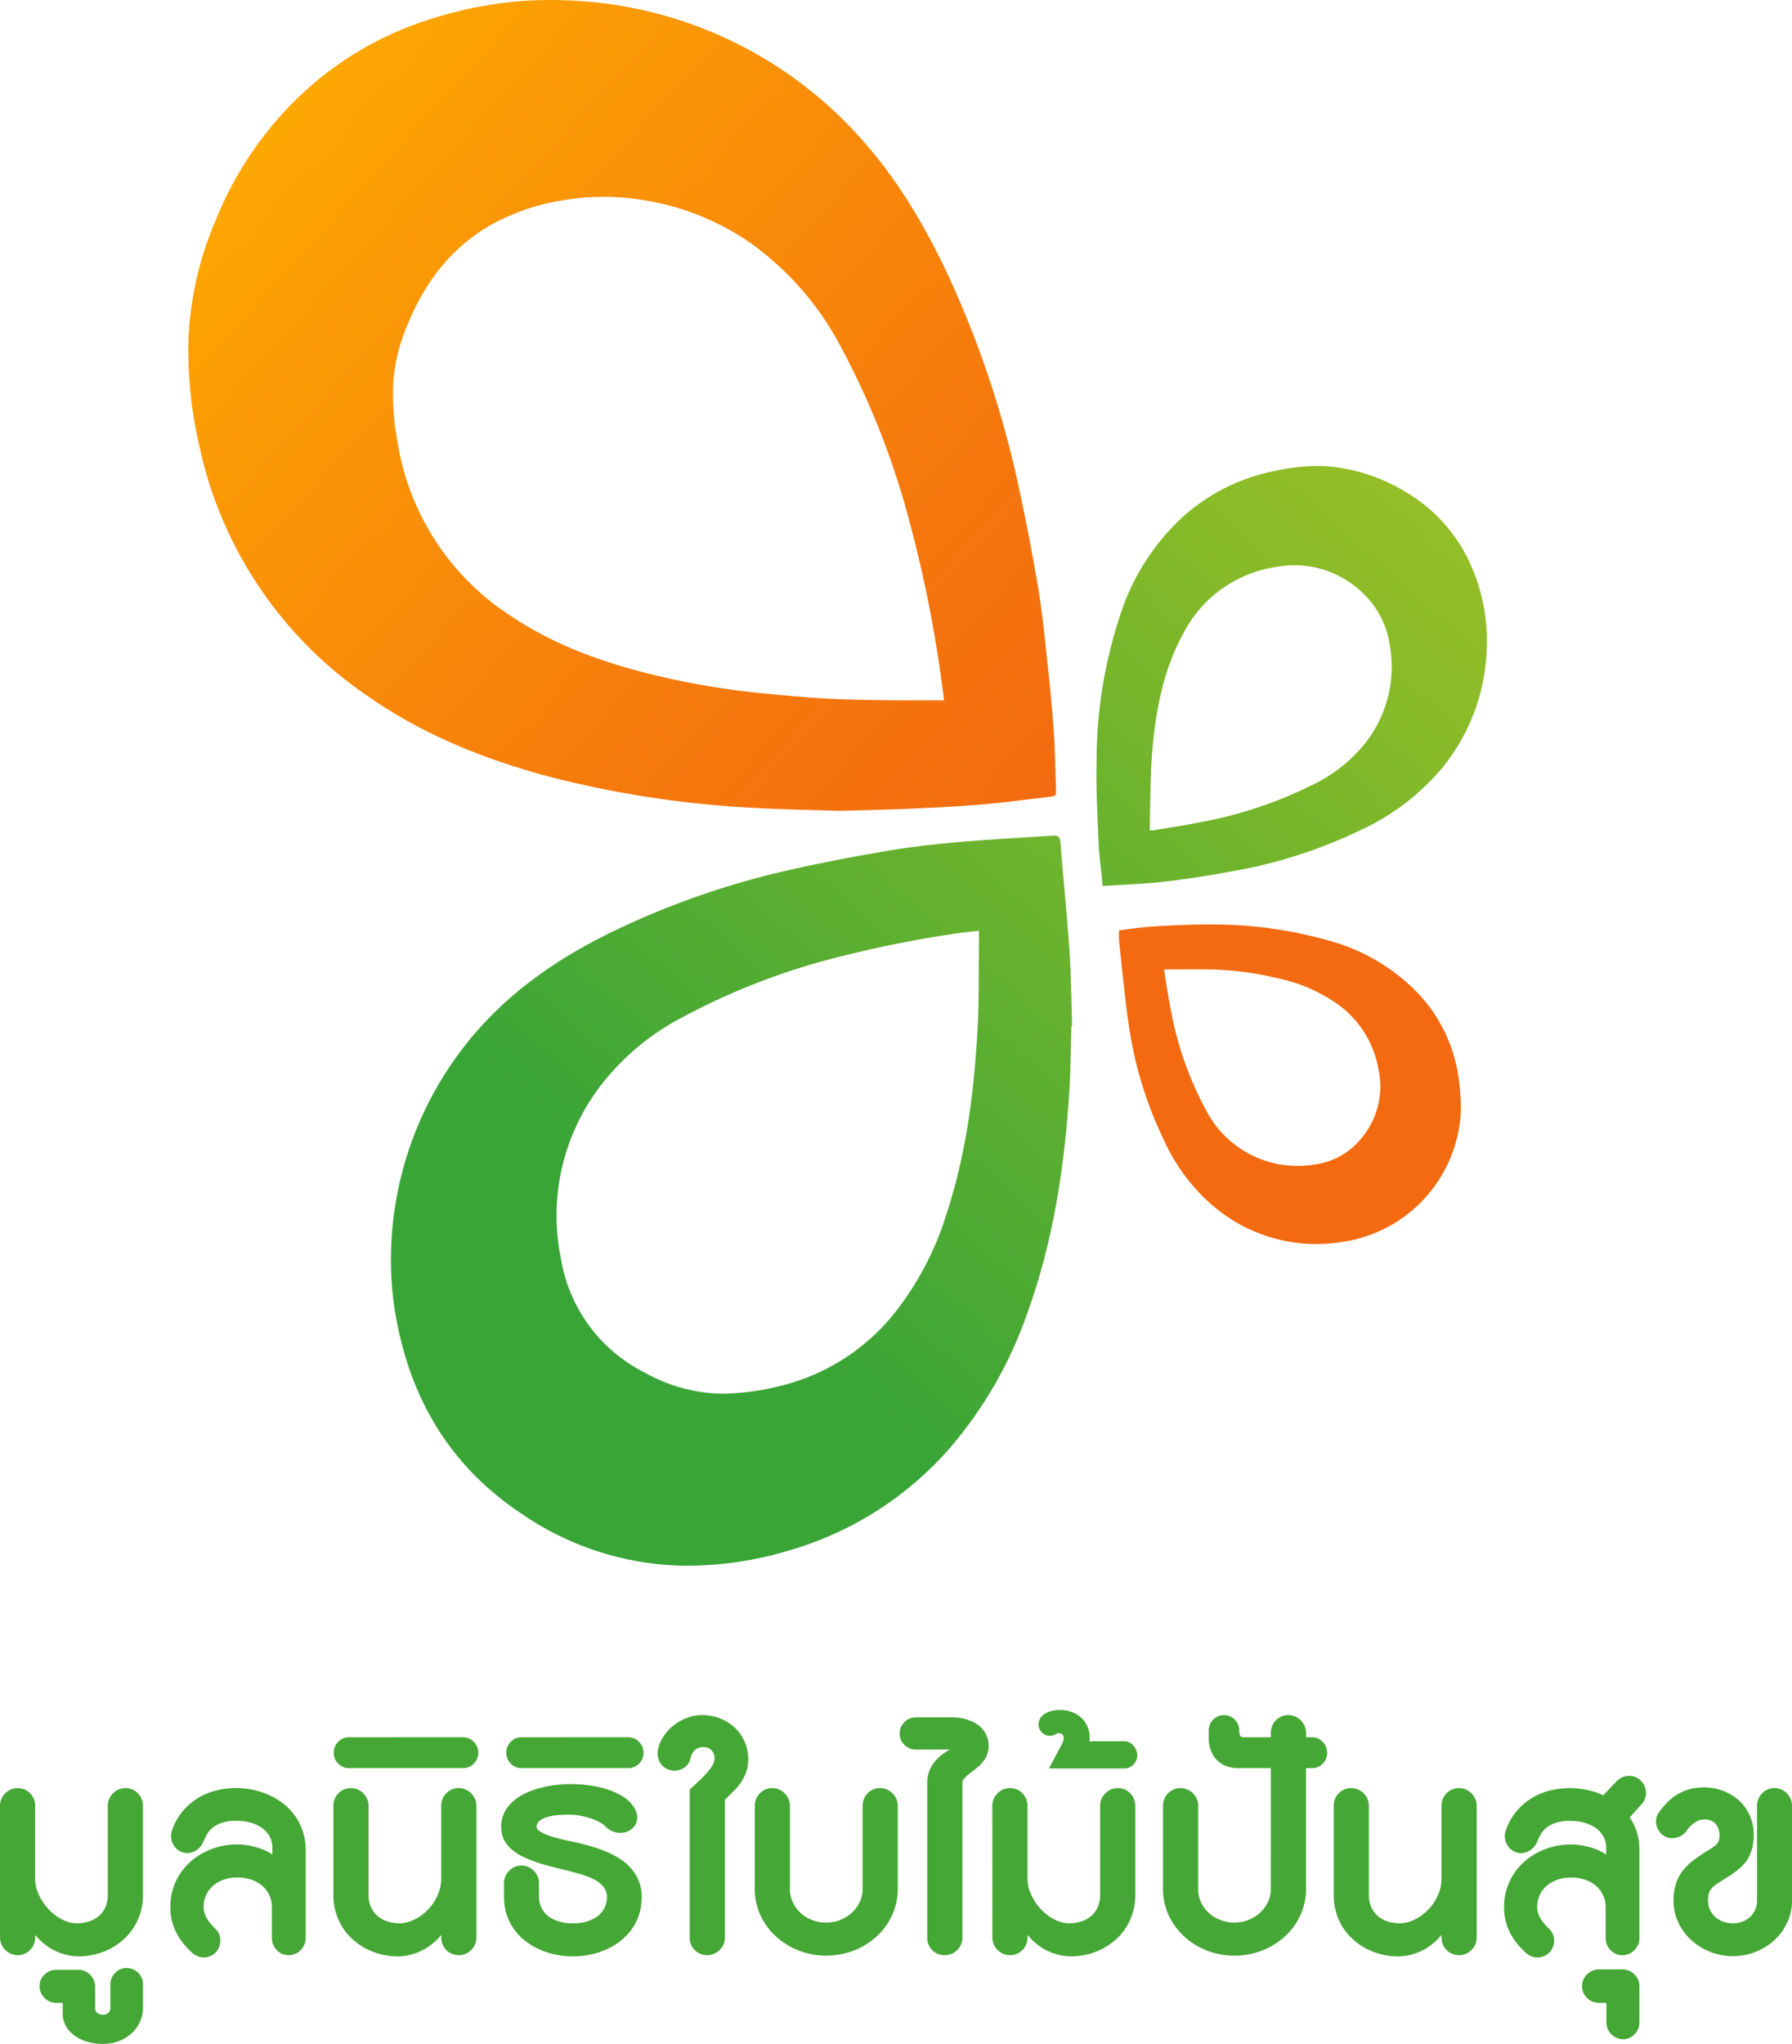 <svg id="logo" xmlns="http://www.w3.org/2000/svg" xmlns:xlink="http://www.w3.org/1999/xlink" width="255" height="290.691" viewBox="0 0 255 290.691">
  <defs>
    <style>
      .cls-1 {
        fill: none;
      }

      .cls-2 {
        clip-path: url(#clip-path);
      }

      .cls-3 {
        fill: url(#linear-gradient);
      }

      .cls-4 {
        clip-path: url(#clip-path-2);
      }

      .cls-5 {
        fill: url(#linear-gradient-2);
      }

      .cls-6 {
        clip-path: url(#clip-path-3);
      }

      .cls-7 {
        fill: url(#linear-gradient-3);
      }

      .cls-8 {
        clip-path: url(#clip-path-4);
      }

      .cls-9 {
        fill: url(#linear-gradient-4);
      }

      .cls-10 {
        clip-path: url(#clip-path-5);
      }

      .cls-11 {
        fill: #45a735;
      }
    </style>
    <clipPath id="clip-path">
      <path id="Path_3229" data-name="Path 3229" class="cls-1" d="M112.195,99.583c-2.807-.038-5.615-.081-8.416-.24s-5.585-.44-8.376-.7a109.742,109.742,0,0,1-15.3-2.514c-7.46-1.768-14.63-4.273-21.046-8.608A36.131,36.131,0,0,1,43.132,63.26a37.862,37.862,0,0,1-.675-9.015,25.675,25.675,0,0,1,2.151-8.352c2.5-6.035,6.321-10.94,12.134-14.128A31.09,31.09,0,0,1,67,28.418a34.011,34.011,0,0,1,8.819-.254A37.032,37.032,0,0,1,93.34,34.59,42.318,42.318,0,0,1,106.2,49.428a113.638,113.638,0,0,1,9.918,25.522,178.918,178.918,0,0,1,3.789,18.006c.347,2.131.6,4.279.934,6.638-1.776,0-3.518.01-5.248.01-1.135,0-2.266,0-3.4-.02M57.428.5a57.978,57.978,0,0,0-10.315,2.42,47.538,47.538,0,0,0-17.106,9.92A50.521,50.521,0,0,0,17.144,31.422a47.6,47.6,0,0,0-3.837,16.949A60.479,60.479,0,0,0,14.878,63.51a57.585,57.585,0,0,0,23.6,35.255c7.981,5.646,16.889,9.225,26.27,11.725a145.732,145.732,0,0,0,28.333,4.365c4.456.284,8.924.329,12.86.466,3.627-.1,6.728-.155,9.825-.294,3.506-.155,7.013-.319,10.511-.619,3.311-.282,6.607-.746,9.912-1.127.383-.046.607-.181.587-.635-.117-2.95-.137-5.906-.343-8.85-.244-3.494-.609-6.984-.988-10.469-.351-3.238-.669-6.486-1.216-9.694-.811-4.781-1.714-9.549-2.75-14.288A143.952,143.952,0,0,0,122.391,41.3c-3.4-7.61-7.43-14.842-12.979-21.137A58.746,58.746,0,0,0,68.957.139Q66.864,0,64.775,0a52.733,52.733,0,0,0-7.347.5" transform="translate(-13.289)"/>
    </clipPath>
    <linearGradient id="linear-gradient" x1="0.995" y1="1.527" x2="1.005" y2="0.005" gradientUnits="objectBoundingBox">
      <stop offset="0" stop-color="#f36a10"/>
      <stop offset="0.346" stop-color="#f36a10"/>
      <stop offset="0.51" stop-color="#f5770d"/>
      <stop offset="0.817" stop-color="#fb9a05"/>
      <stop offset="0.999" stop-color="#ffb300"/>
      <stop offset="1" stop-color="#ffb300"/>
    </linearGradient>
    <clipPath id="clip-path-2">
      <path id="Path_3230" data-name="Path 3230" class="cls-1" d="M63.617,135.263a22.134,22.134,0,0,1-11.838-16.2,30.361,30.361,0,0,1,6.515-25.639,35.113,35.113,0,0,1,10.634-8.575,96.184,96.184,0,0,1,22.835-8.769,160.46,160.46,0,0,1,16.046-3.192c1.077-.163,2.161-.27,3.456-.429,0,1.069.012,2.085,0,3.1-.044,3.44.008,6.886-.165,10.321-.464,9.194-1.6,18.292-4.515,27.083a43.142,43.142,0,0,1-7.529,14.138,29.834,29.834,0,0,1-16.02,10.1,35.985,35.985,0,0,1-8.075,1.109c-.141,0-.282,0-.425,0a23.174,23.174,0,0,1-10.916-3.055m58.17-76.313c-4.375.3-8.759.512-13.128.887-3.363.29-6.734.651-10.061,1.212-4.756.8-9.5,1.692-14.207,2.762A116.325,116.325,0,0,0,58.824,72.74C50.559,76.8,43.212,82.017,37.612,89.465a49.363,49.363,0,0,0-9.983,27.982A46,46,0,0,0,28.773,129.7c2.412,10.737,8,19.355,17.161,25.516a42.018,42.018,0,0,0,23.014,7.559,50.537,50.537,0,0,0,15.183-2.135A48.013,48.013,0,0,0,107.165,146a59.136,59.136,0,0,0,10.983-19.127c3.68-10.138,5.273-20.675,5.978-31.376.208-3.164.2-6.343.292-9.515.038,0,.075,0,.113,0-.123-3.609-.143-7.226-.389-10.83-.349-5.1-.885-10.182-1.28-15.28-.056-.728-.3-.93-.853-.93-.069,0-.143,0-.222.008" transform="translate(-27.585 -58.942)"/>
    </clipPath>
    <linearGradient id="linear-gradient-2" x1="0.01" y1="1.011" x2="1.507" y2="1.008" gradientUnits="objectBoundingBox">
      <stop offset="0" stop-color="#3aa537"/>
      <stop offset="0.287" stop-color="#3aa537"/>
      <stop offset="0.593" stop-color="#68b22e"/>
      <stop offset="0.854" stop-color="#8abb28"/>
      <stop offset="1" stop-color="#97bf26"/>
    </linearGradient>
    <clipPath id="clip-path-3">
      <path id="Path_3231" data-name="Path 3231" class="cls-1" d="M84.975,84.7c0-.294-.008-.557,0-.821.095-3.363.056-6.738.321-10.09.472-5.936,1.532-11.761,4.43-17.074a17.762,17.762,0,0,1,13.265-9.489,13.906,13.906,0,0,1,11.985,3.43,12.685,12.685,0,0,1,4.131,7.581,17.508,17.508,0,0,1-3.224,13.731,21.416,21.416,0,0,1-7.914,6.329,59.589,59.589,0,0,1-15.044,5.093c-2.468.514-4.97.879-7.456,1.3a.79.79,0,0,1-.157.012c-.095,0-.2-.008-.337-.008M102.6,33.6a27.647,27.647,0,0,0-12.991,6.561A32.511,32.511,0,0,0,80.884,53.7,66.252,66.252,0,0,0,77.4,74.824c-.079,3.873.119,7.755.286,11.626.087,1.988.381,3.964.6,6.152,3.026-.2,5.952-.282,8.85-.621,3.4-.4,6.783-.938,10.144-1.571a69.444,69.444,0,0,0,17.59-5.708,33.144,33.144,0,0,0,11.856-9.065A28.112,28.112,0,0,0,132.909,59.2a26.47,26.47,0,0,0-2.361-12.479,22.694,22.694,0,0,0-9.219-10.188,25.429,25.429,0,0,0-9.95-3.5,20.343,20.343,0,0,0-2.591-.163,29.711,29.711,0,0,0-6.186.732" transform="translate(-77.378 -32.865)"/>
    </clipPath>
    <linearGradient id="linear-gradient-3" x1="-1.293" y1="1.043" x2="0.972" y2="1.026" gradientUnits="objectBoundingBox">
      <stop offset="0" stop-color="#3aa537"/>
      <stop offset="0.287" stop-color="#3aa537"/>
      <stop offset="0.593" stop-color="#68b22e"/>
      <stop offset="0.854" stop-color="#8abb28"/>
      <stop offset="0.996" stop-color="#97bf26"/>
      <stop offset="1" stop-color="#97bf26"/>
    </linearGradient>
    <clipPath id="clip-path-4">
      <path id="Path_3232" data-name="Path 3232" class="cls-1" d="M91.25,91.412a47.989,47.989,0,0,1-4.8-13.529c-.413-1.97-.69-3.97-1.026-5.956a1.708,1.708,0,0,1,0-.321c2.4,0,4.712-.042,7.023.01a43.08,43.08,0,0,1,8.876,1.192,22.844,22.844,0,0,1,9.368,4.18,14.478,14.478,0,0,1,5.232,8.92,11.456,11.456,0,0,1-2.26,9.475,10.28,10.28,0,0,1-6.688,3.94,14.664,14.664,0,0,1-15.719-7.91M83.661,65.5c-1.557.093-3.105.359-4.674.546a14.7,14.7,0,0,0,.006,1.557c.47,4.178.819,8.378,1.468,12.529a55.414,55.414,0,0,0,4.928,15.778,26.851,26.851,0,0,0,6.89,9.249,22.667,22.667,0,0,0,18.715,5.162,19.717,19.717,0,0,0,16.594-17.939,27.875,27.875,0,0,0-.3-5.45A21.858,21.858,0,0,0,121.813,75.3a27.506,27.506,0,0,0-12.9-7.777A60.346,60.346,0,0,0,91.7,65.21c-.194,0-.389,0-.583,0-2.484,0-4.974.145-7.456.294" transform="translate(-78.967 -65.208)"/>
    </clipPath>
    <linearGradient id="linear-gradient-4" x1="-0.002" y1="0.997" x2="-0.009" y2="-2.44" gradientUnits="objectBoundingBox">
      <stop offset="0" stop-color="#f36a10"/>
      <stop offset="0.346" stop-color="#f36a10"/>
      <stop offset="0.51" stop-color="#f5770d"/>
      <stop offset="0.817" stop-color="#fb9a05"/>
      <stop offset="1" stop-color="#ffb300"/>
    </linearGradient>
    <clipPath id="clip-path-5">
      <rect id="Rectangle_1100" data-name="Rectangle 1100" class="cls-1" width="255" height="290.691"/>
    </clipPath>
  </defs>
  <g id="Group_2015" data-name="Group 2015" transform="translate(26.794)">
    <g id="Group_2014" data-name="Group 2014" class="cls-2">
      <rect id="Rectangle_1096" data-name="Rectangle 1096" class="cls-3" width="168.433" height="169.037" transform="matrix(0.67, -0.743, 0.743, 0.67, -57.465, 63.589)"/>
    </g>
  </g>
  <g id="Group_2017" data-name="Group 2017" transform="translate(55.619 118.845)">
    <g id="Group_2016" data-name="Group 2016" class="cls-4">
      <rect id="Rectangle_1097" data-name="Rectangle 1097" class="cls-5" width="142.198" height="141.694" transform="translate(-51.825 57.378) rotate(-47.992)"/>
    </g>
  </g>
  <g id="Group_2019" data-name="Group 2019" transform="translate(156.018 66.266)">
    <g id="Group_2018" data-name="Group 2018" class="cls-6">
      <rect id="Rectangle_1098" data-name="Rectangle 1098" class="cls-7" width="81.737" height="81.447" transform="translate(-29.767 32.982) rotate(-47.992)"/>
    </g>
  </g>
  <g id="Group_2021" data-name="Group 2021" transform="translate(159.222 131.479)">
    <g id="Group_2020" data-name="Group 2020" class="cls-8">
      <rect id="Rectangle_1099" data-name="Rectangle 1099" class="cls-9" width="66.975" height="67.158" transform="translate(-23.019 25.489) rotate(-47.951)"/>
    </g>
  </g>
  <g id="Group_2023" data-name="Group 2023">
    <g id="Group_2022" data-name="Group 2022" class="cls-10">
      <path id="Path_3233" data-name="Path 3233" class="cls-11" d="M0,128.659a2.428,2.428,0,0,1,.2-.99,2.6,2.6,0,0,1,.542-.8,2.551,2.551,0,0,1,.8-.542,2.391,2.391,0,0,1,.976-.2,2.4,2.4,0,0,1,.986.2,2.511,2.511,0,0,1,.788.542,2.478,2.478,0,0,1,.522.8,2.562,2.562,0,0,1,.19.99v10.384a5.007,5.007,0,0,0,.24,1.506,6.89,6.89,0,0,0,.655,1.464,7.534,7.534,0,0,0,.992,1.313,7.375,7.375,0,0,0,1.23,1.061,6,6,0,0,0,1.381.706,4.263,4.263,0,0,0,1.446.26,5.5,5.5,0,0,0,1.708-.26,4.027,4.027,0,0,0,1.4-.768,3.567,3.567,0,0,0,.94-1.262,4.145,4.145,0,0,0,.341-1.734V128.659a2.462,2.462,0,0,1,.2-.99,2.636,2.636,0,0,1,.542-.8,2.551,2.551,0,0,1,.8-.542,2.43,2.43,0,0,1,.99-.2,2.359,2.359,0,0,1,.972.2,2.511,2.511,0,0,1,.788.542,2.478,2.478,0,0,1,.522.8,2.562,2.562,0,0,1,.19.99v12.668a8.621,8.621,0,0,1-.359,2.528,8.252,8.252,0,0,1-2.486,3.869A9.182,9.182,0,0,1,15.626,149a9.8,9.8,0,0,1-4.422,1.059,7.292,7.292,0,0,1-1.672-.2,7.973,7.973,0,0,1-1.641-.573,8.114,8.114,0,0,1-1.532-.952,8.59,8.59,0,0,1-1.351-1.331v.365a2.53,2.53,0,0,1-.19.978,2.466,2.466,0,0,1-.522.8,2.616,2.616,0,0,1-.788.542,2.487,2.487,0,0,1-1.962,0,2.657,2.657,0,0,1-.8-.542,2.586,2.586,0,0,1-.542-.8,2.4,2.4,0,0,1-.2-.978Z" transform="translate(0 128.179)"/>
      <path id="Path_3234" data-name="Path 3234" class="cls-11" d="M10.7,144.492a.868.868,0,0,0,.329.732,1.26,1.26,0,0,0,1.512,0,.868.868,0,0,0,.329-.732v-3.357a2.258,2.258,0,0,1,.183-.9,2.4,2.4,0,0,1,.5-.74,2.353,2.353,0,0,1,.738-.5,2.31,2.31,0,0,1,1.8,0,2.33,2.33,0,0,1,.738.5,2.368,2.368,0,0,1,.5.74,2.224,2.224,0,0,1,.183.9v3.256a4.929,4.929,0,0,1-.454,2.125,5,5,0,0,1-1.238,1.651A5.661,5.661,0,0,1,14,149.236a6.4,6.4,0,0,1-2.2.377,7.813,7.813,0,0,1-2.182-.3,6.017,6.017,0,0,1-1.817-.865A4.377,4.377,0,0,1,6.555,147.1a3.456,3.456,0,0,1-.46-1.772v-1.553H5.162a2.256,2.256,0,0,1-.915-.19,2.4,2.4,0,0,1-.756-.51,2.442,2.442,0,0,1-.512-.758,2.286,2.286,0,0,1-.188-.913,2.233,2.233,0,0,1,.188-.915,2.377,2.377,0,0,1,1.268-1.236,2.32,2.32,0,0,1,.915-.183H8.316a2.243,2.243,0,0,1,.921.19,2.478,2.478,0,0,1,1.274,1.274,2.237,2.237,0,0,1,.19.921Z" transform="translate(2.837 141.077)"/>
      <path id="Path_3235" data-name="Path 3235" class="cls-11" d="M15.112,149.542a12.673,12.673,0,0,1-1.319-1.426,8.979,8.979,0,0,1-.972-1.532,7.69,7.69,0,0,1-.6-1.686,8.333,8.333,0,0,1-.2-1.867,8.671,8.671,0,0,1,.353-2.5,8.408,8.408,0,0,1,1-2.17,8.738,8.738,0,0,1,1.526-1.774,9.5,9.5,0,0,1,1.938-1.325,10.149,10.149,0,0,1,2.246-.833,10.282,10.282,0,0,1,2.442-.29,9.379,9.379,0,0,1,1.337.1,11.065,11.065,0,0,1,1.363.29,9.333,9.333,0,0,1,1.268.46,6.031,6.031,0,0,1,1.053.6V134.7a3.347,3.347,0,0,0-.385-1.678,3.6,3.6,0,0,0-1.1-1.23,5.145,5.145,0,0,0-1.641-.758,7.452,7.452,0,0,0-2-.258,6.565,6.565,0,0,0-1.956.252,4.325,4.325,0,0,0-1.325.655,3.368,3.368,0,0,0-.845.921,6.85,6.85,0,0,0-.53,1.061,2.742,2.742,0,0,1-.486.807,2.711,2.711,0,0,1-.708.581,2.356,2.356,0,0,1-.851.29,2.015,2.015,0,0,1-.9-.077,2.068,2.068,0,0,1-.827-.436,2.4,2.4,0,0,1-.575-.718,2.656,2.656,0,0,1-.278-.877,2.1,2.1,0,0,1,.077-.909,5.66,5.66,0,0,1,.3-.869,7.994,7.994,0,0,1,.563-1.067,8.922,8.922,0,0,1,.845-1.143,8.226,8.226,0,0,1,1.18-1.109,8.475,8.475,0,0,1,1.438-.928,8.975,8.975,0,0,1,1.565-.623,10.629,10.629,0,0,1,1.641-.355,12.147,12.147,0,0,1,1.665-.115,11.419,11.419,0,0,1,2.309.242,10.985,10.985,0,0,1,2.27.724,10.27,10.27,0,0,1,2.057,1.218,8.154,8.154,0,0,1,2.813,3.956,8.627,8.627,0,0,1,.417,2.758v12.451a2.3,2.3,0,0,1-.19.921,2.545,2.545,0,0,1-.516.778,2.472,2.472,0,0,1-.77.528,2.3,2.3,0,0,1-.946.2,2.263,2.263,0,0,1-.942-.2,2.387,2.387,0,0,1-.756-.528,2.511,2.511,0,0,1-.5-.778,2.363,2.363,0,0,1-.183-.921v-4.339a4.1,4.1,0,0,0-.391-1.823,3.992,3.992,0,0,0-1.061-1.351,4.6,4.6,0,0,0-1.577-.831,6.417,6.417,0,0,0-1.93-.284,5.749,5.749,0,0,0-1.811.284,4.552,4.552,0,0,0-1.514.819,4,4,0,0,0-1.04,1.317,3.885,3.885,0,0,0-.391,1.768,3.01,3.01,0,0,0,.113.839,3.367,3.367,0,0,0,.329.768,5.127,5.127,0,0,0,.522.74q.308.366.688.744a2.179,2.179,0,0,1,.536.758,2.291,2.291,0,0,1,.19.887,2.534,2.534,0,0,1-.157.909,2.385,2.385,0,0,1-.5.813,2.276,2.276,0,0,1-.758.524,2.378,2.378,0,0,1-.883.2,2.312,2.312,0,0,1-.9-.157,2.633,2.633,0,0,1-.827-.51" transform="translate(12.217 128.179)"/>
      <path id="Path_3236" data-name="Path 3236" class="cls-11" d="M43.88,147.371a2.426,2.426,0,0,1-.2.978,2.585,2.585,0,0,1-.542.8,2.621,2.621,0,0,1-.8.542,2.487,2.487,0,0,1-1.962,0,2.581,2.581,0,0,1-.788-.542,2.465,2.465,0,0,1-.522-.8,2.523,2.523,0,0,1-.19-.978v-.365a8.586,8.586,0,0,1-1.351,1.331,8.106,8.106,0,0,1-3.174,1.526,7.289,7.289,0,0,1-1.672.2A9.8,9.8,0,0,1,28.253,149a9.182,9.182,0,0,1-1.879-1.274,8.233,8.233,0,0,1-2.486-3.867,8.635,8.635,0,0,1-.359-2.53V128.659a2.6,2.6,0,0,1,.188-.99,2.517,2.517,0,0,1,.524-.8,2.545,2.545,0,0,1,.788-.542,2.359,2.359,0,0,1,.972-.2,2.43,2.43,0,0,1,.99.2,2.609,2.609,0,0,1,.8.542,2.636,2.636,0,0,1,.542.8,2.462,2.462,0,0,1,.2.99v12.668a4.083,4.083,0,0,0,.347,1.734,3.672,3.672,0,0,0,.94,1.262,3.967,3.967,0,0,0,1.4.77,5.556,5.556,0,0,0,1.708.258,4.445,4.445,0,0,0,1.446-.246,6.045,6.045,0,0,0,1.381-.675,7.2,7.2,0,0,0,1.23-1.02,6.924,6.924,0,0,0,1.647-2.785,5.333,5.333,0,0,0,.24-1.583V128.659a2.562,2.562,0,0,1,.19-.99,2.478,2.478,0,0,1,.522-.8,2.545,2.545,0,0,1,.788-.542,2.464,2.464,0,0,1,1.962,0,2.556,2.556,0,0,1,1.345,1.343,2.462,2.462,0,0,1,.2.99Z" transform="translate(23.913 128.179)"/>
      <path id="Path_3237" data-name="Path 3237" class="cls-11" d="M41.95,122.538a2.081,2.081,0,0,1,.839.171,2.148,2.148,0,0,1,.694.472,2.267,2.267,0,0,1,.468.708,2.229,2.229,0,0,1,.169.871,2.121,2.121,0,0,1-.169.839,2.226,2.226,0,0,1-.468.694,2.164,2.164,0,0,1-.694.466,2.081,2.081,0,0,1-.839.171H25.725a2.078,2.078,0,0,1-.847-.171,2.182,2.182,0,0,1-1.153-1.159,2.123,2.123,0,0,1-.171-.839,2.251,2.251,0,0,1,.637-1.579,2.189,2.189,0,0,1,.688-.472,2.078,2.078,0,0,1,.847-.171Z" transform="translate(23.937 124.536)"/>
      <path id="Path_3238" data-name="Path 3238" class="cls-11" d="M35.368,131.949a4.511,4.511,0,0,1,.436-2.012,5.232,5.232,0,0,1,1.18-1.571,7.182,7.182,0,0,1,1.734-1.161,12.207,12.207,0,0,1,2.089-.782,15.394,15.394,0,0,1,2.252-.442,18.626,18.626,0,0,1,2.226-.139,21.232,21.232,0,0,1,2.311.139,14.864,14.864,0,0,1,2.49.492,10.827,10.827,0,0,1,2.3.952,5.323,5.323,0,0,1,1.742,1.52,2.894,2.894,0,0,1,.593,1.4,2.1,2.1,0,0,1-.2,1.173,2.174,2.174,0,0,1-.764.845,2.5,2.5,0,0,1-1.127.4,2.878,2.878,0,0,1-1.282-.157,3.018,3.018,0,0,1-1.21-.819,3.327,3.327,0,0,0-.752-.524,8.206,8.206,0,0,0-1.159-.506,10.653,10.653,0,0,0-1.452-.391,9.636,9.636,0,0,0-1.6-.181,15.77,15.77,0,0,0-1.7.063,8.138,8.138,0,0,0-1.514.27,3.28,3.28,0,0,0-1.1.53,1.061,1.061,0,0,0-.442.839.7.7,0,0,0,.329.569,4.166,4.166,0,0,0,.877.5,9.6,9.6,0,0,0,1.192.423c.438.125.865.238,1.28.335s.79.181,1.123.252.579.125.738.157q1.01.227,2.095.536a20.21,20.21,0,0,1,2.133.738,13.6,13.6,0,0,1,1.986,1.01,7.368,7.368,0,0,1,1.647,1.375A6.29,6.29,0,0,1,54.95,139.6a6.129,6.129,0,0,1,.415,2.321A7.989,7.989,0,0,1,55,144.37a7.541,7.541,0,0,1-1.028,2.077,8.164,8.164,0,0,1-1.571,1.659,9.629,9.629,0,0,1-1.994,1.222,10.873,10.873,0,0,1-2.309.758,11.994,11.994,0,0,1-2.5.258,12.117,12.117,0,0,1-2.524-.258,11,11,0,0,1-2.315-.758,9.716,9.716,0,0,1-2.006-1.222,8.085,8.085,0,0,1-1.577-1.659,7.576,7.576,0,0,1-1.028-2.069,7.985,7.985,0,0,1-.367-2.462V139.9a2.388,2.388,0,0,1,.2-.954,2.57,2.57,0,0,1,1.325-1.325,2.387,2.387,0,0,1,.954-.194,2.413,2.413,0,0,1,.958.194,2.526,2.526,0,0,1,.8.538,2.58,2.58,0,0,1,.536.786,2.388,2.388,0,0,1,.2.954v1.97a3.639,3.639,0,0,0,.347,1.551,3.359,3.359,0,0,0,.952,1.186,4.512,4.512,0,0,0,1.514.764,7.033,7.033,0,0,0,2.045.27,6.769,6.769,0,0,0,1.986-.27,4.638,4.638,0,0,0,1.514-.758,3.31,3.31,0,0,0,1.307-2.694,2.251,2.251,0,0,0-.462-1.426,3.937,3.937,0,0,0-1.222-1.016,9.366,9.366,0,0,0-1.742-.724q-.977-.3-2-.554c-.782-.2-1.565-.389-2.347-.589s-1.528-.415-2.24-.655a16.252,16.252,0,0,1-1.986-.815,7.058,7.058,0,0,1-1.6-1.054,4.478,4.478,0,0,1-1.059-1.367,3.872,3.872,0,0,1-.385-1.766" transform="translate(35.945 127.894)"/>
      <path id="Path_3239" data-name="Path 3239" class="cls-11" d="M53.091,122.538a2.081,2.081,0,0,1,.839.171,2.17,2.17,0,0,1,.694.472,2.267,2.267,0,0,1,.468.708,2.229,2.229,0,0,1,.169.871,2.121,2.121,0,0,1-.169.839,2.226,2.226,0,0,1-.468.694,2.186,2.186,0,0,1-.694.466,2.081,2.081,0,0,1-.839.171H37.9a2.068,2.068,0,0,1-.845-.171A2.2,2.2,0,0,1,35.9,125.6a2.121,2.121,0,0,1-.169-.839,2.228,2.228,0,0,1,.637-1.579,2.166,2.166,0,0,1,.688-.472,2.068,2.068,0,0,1,.845-.171Z" transform="translate(36.314 124.536)"/>
      <path id="Path_3240" data-name="Path 3240" class="cls-11" d="M46.485,125.781a5.525,5.525,0,0,1,.845-1.885,6.7,6.7,0,0,1,1.452-1.528,6.961,6.961,0,0,1,1.867-1.02,6.046,6.046,0,0,1,2.083-.373,6.842,6.842,0,0,1,2.617.492A6.541,6.541,0,0,1,57.43,122.8a6.158,6.158,0,0,1,1.377,1.988,6.058,6.058,0,0,1,.5,2.442A5.528,5.528,0,0,1,59.039,129a6.193,6.193,0,0,1-.712,1.464,8.542,8.542,0,0,1-1.055,1.286q-.6.611-1.286,1.256v19.645a2.284,2.284,0,0,1-.2.952,2.655,2.655,0,0,1-.542.788,2.545,2.545,0,0,1-2.764.536,2.43,2.43,0,0,1-.788-.536,2.49,2.49,0,0,1-.522-.788,2.408,2.408,0,0,1-.19-.952V131.572c.143-.143.329-.321.561-.53s.478-.44.738-.688.524-.506.788-.776a8.684,8.684,0,0,0,.714-.813,5.513,5.513,0,0,0,.518-.8,1.622,1.622,0,0,0,.2-.732,1.511,1.511,0,0,0-1.714-1.692,1.465,1.465,0,0,0-.651.139,1.817,1.817,0,0,0-.5.359,1.856,1.856,0,0,0-.347.5,2.7,2.7,0,0,0-.2.577,2.051,2.051,0,0,1-.391.875,2.192,2.192,0,0,1-.7.593,2.5,2.5,0,0,1-1.861.2,2.264,2.264,0,0,1-.853-.444,2.458,2.458,0,0,1-.579-.706,2.374,2.374,0,0,1-.278-.883,2.788,2.788,0,0,1,.056-.972" transform="translate(47.166 122.946)"/>
      <path id="Path_3241" data-name="Path 3241" class="cls-11" d="M68.61,128.659a2.562,2.562,0,0,1,.19-.99,2.451,2.451,0,0,1,.524-.8,2.488,2.488,0,0,1,.788-.542,2.464,2.464,0,0,1,1.962,0,2.565,2.565,0,0,1,.8.542,2.6,2.6,0,0,1,.542.8,2.428,2.428,0,0,1,.2.99v11.834a8.719,8.719,0,0,1-.365,2.536,9.277,9.277,0,0,1-2.625,4.178,10.407,10.407,0,0,1-2.063,1.47,10.94,10.94,0,0,1-7.809.946,10.783,10.783,0,0,1-2.43-.946,10.178,10.178,0,0,1-2.063-1.47,9.567,9.567,0,0,1-1.595-1.913,9.019,9.019,0,0,1-1.036-2.27,8.728,8.728,0,0,1-.365-2.53V128.659a2.562,2.562,0,0,1,.19-.99,2.451,2.451,0,0,1,.524-.8,2.479,2.479,0,0,1,.786-.542,2.365,2.365,0,0,1,.972-.2,2.43,2.43,0,0,1,.99.2,2.551,2.551,0,0,1,.8.542,2.6,2.6,0,0,1,.542.8,2.428,2.428,0,0,1,.2.99v11.834a4.412,4.412,0,0,0,.391,1.837,4.723,4.723,0,0,0,1.085,1.514,5.2,5.2,0,0,0,1.641,1.028,5.5,5.5,0,0,0,2.057.379,5.355,5.355,0,0,0,3.639-1.407A4.928,4.928,0,0,0,68.2,142.33a4.247,4.247,0,0,0,.409-1.837Z" transform="translate(54.137 128.179)"/>
      <path id="Path_3242" data-name="Path 3242" class="cls-11" d="M70.937,121.13a7.582,7.582,0,0,1,1.034.077,6.382,6.382,0,0,1,1.143.258,6.2,6.2,0,0,1,1.121.486,3.721,3.721,0,0,1,.972.762,3.636,3.636,0,0,1,.682,1.091,3.79,3.79,0,0,1,.26,1.452,3.091,3.091,0,0,1-.278,1.351,4.629,4.629,0,0,1-.688,1.046,6.03,6.03,0,0,1-.9.833q-.484.366-.9.694a5.841,5.841,0,0,0-.688.637.977.977,0,0,0-.276.663V152.5a2.289,2.289,0,0,1-.2.954,2.633,2.633,0,0,1-.542.788,2.534,2.534,0,0,1-2.762.534,2.4,2.4,0,0,1-.788-.534,2.543,2.543,0,0,1-.524-.788,2.411,2.411,0,0,1-.19-.954V130.53a4.709,4.709,0,0,1,.96-2.94,5.8,5.8,0,0,1,1.022-1.04,9.109,9.109,0,0,1,1.224-.827H65.814a2.3,2.3,0,0,1-.9-.177,2.356,2.356,0,0,1-.738-.48,2.234,2.234,0,0,1-.682-1.615,2.258,2.258,0,0,1,.183-.9,2.33,2.33,0,0,1,1.236-1.238,2.264,2.264,0,0,1,.9-.181Z" transform="translate(64.528 123.105)"/>
      <path id="Path_3243" data-name="Path 3243" class="cls-11" d="M70.032,128.659a2.428,2.428,0,0,1,.2-.99,2.6,2.6,0,0,1,.542-.8,2.551,2.551,0,0,1,.8-.542,2.464,2.464,0,0,1,1.962,0,2.511,2.511,0,0,1,.788.542,2.478,2.478,0,0,1,.522.8,2.561,2.561,0,0,1,.19.99v10.384a5.007,5.007,0,0,0,.24,1.506,6.889,6.889,0,0,0,.655,1.464,7.534,7.534,0,0,0,.992,1.313,7.375,7.375,0,0,0,1.23,1.061,6,6,0,0,0,1.381.706,4.263,4.263,0,0,0,1.446.26,5.5,5.5,0,0,0,1.708-.26,4.027,4.027,0,0,0,1.4-.768,3.567,3.567,0,0,0,.94-1.262,4.145,4.145,0,0,0,.341-1.734V128.659a2.462,2.462,0,0,1,.2-.99,2.606,2.606,0,0,1,.544-.8,2.519,2.519,0,0,1,.8-.542,2.43,2.43,0,0,1,.99-.2,2.358,2.358,0,0,1,.972.2,2.511,2.511,0,0,1,.788.542,2.478,2.478,0,0,1,.522.8,2.561,2.561,0,0,1,.19.99v12.668a8.621,8.621,0,0,1-.359,2.528,8.252,8.252,0,0,1-2.486,3.869A9.182,9.182,0,0,1,85.658,149a9.8,9.8,0,0,1-4.422,1.059,7.292,7.292,0,0,1-1.671-.2,7.973,7.973,0,0,1-1.641-.573,8.114,8.114,0,0,1-1.532-.952,8.59,8.59,0,0,1-1.351-1.331v.365a2.53,2.53,0,0,1-.19.978,2.465,2.465,0,0,1-.522.8,2.616,2.616,0,0,1-.788.542,2.487,2.487,0,0,1-1.962,0,2.657,2.657,0,0,1-.8-.542,2.585,2.585,0,0,1-.542-.8,2.4,2.4,0,0,1-.2-.978Z" transform="translate(71.174 128.179)"/>
      <path id="Path_3244" data-name="Path 3244" class="cls-11" d="M75.809,124.023a1.661,1.661,0,0,1-.6.246,1.517,1.517,0,0,1-.625-.018,1.721,1.721,0,0,1-.581-.266,1.74,1.74,0,0,1-.462-.478,1.469,1.469,0,0,1-.232-.6,1.581,1.581,0,0,1,.03-.615,1.778,1.778,0,0,1,.266-.573,2.35,2.35,0,0,1,.454-.486,3.687,3.687,0,0,1,.851-.409,4.372,4.372,0,0,1,1.47-.208,4.713,4.713,0,0,1,1.6.272,4,4,0,0,1,1.337.774,3.711,3.711,0,0,1,.915,1.236,3.83,3.83,0,0,1,.341,1.641q0,.188-.006.321a.95.95,0,0,1-.044.246l.466-.05h4.543a1.474,1.474,0,0,1,.7.177,1.971,1.971,0,0,1,.579.46,2.248,2.248,0,0,1,.391.649,1.987,1.987,0,0,1,.145.732,1.778,1.778,0,0,1-.145.708,1.92,1.92,0,0,1-.391.593,1.865,1.865,0,0,1-.579.4,1.69,1.69,0,0,1-.7.151H74.787q.505-.971,1-1.879t.859-1.629a2.388,2.388,0,0,0,.208-.573,1,1,0,0,0,0-.478.562.562,0,0,0-.234-.331.874.874,0,0,0-.492-.119.408.408,0,0,0-.151.032c-.05.02-.1.044-.163.069" transform="translate(74.482 122.584)"/>
      <path id="Path_3245" data-name="Path 3245" class="cls-11" d="M97.42,123.509a2.569,2.569,0,0,1,.19-.99,2.43,2.43,0,0,1,.524-.8,2.489,2.489,0,0,1,.788-.542,2.487,2.487,0,0,1,1.962,0,2.561,2.561,0,0,1,1.343,1.343,2.435,2.435,0,0,1,.2.99v22.218a8.709,8.709,0,0,1-.365,2.536,9.248,9.248,0,0,1-2.625,4.178,10.326,10.326,0,0,1-2.063,1.47,10.908,10.908,0,0,1-7.809.946,10.783,10.783,0,0,1-2.43-.946,10.1,10.1,0,0,1-2.063-1.47,9.612,9.612,0,0,1-1.595-1.911,9.065,9.065,0,0,1-1.036-2.272,8.728,8.728,0,0,1-.365-2.53V133.892a2.562,2.562,0,0,1,.19-.99,2.479,2.479,0,0,1,1.313-1.343,2.349,2.349,0,0,1,.97-.2,2.439,2.439,0,0,1,.992.2,2.564,2.564,0,0,1,.8.542,2.6,2.6,0,0,1,.542.8,2.429,2.429,0,0,1,.2.99v11.834a4.406,4.406,0,0,0,.391,1.837,4.724,4.724,0,0,0,1.085,1.514,5.2,5.2,0,0,0,1.641,1.028,5.5,5.5,0,0,0,2.057.379,5.355,5.355,0,0,0,3.639-1.407,4.928,4.928,0,0,0,1.111-1.514,4.24,4.24,0,0,0,.409-1.837Z" transform="translate(83.416 122.946)"/>
      <path id="Path_3246" data-name="Path 3246" class="cls-11" d="M99.98,124.128a2.068,2.068,0,0,1,.845.171,2.166,2.166,0,0,1,.688.472,2.228,2.228,0,0,1,.637,1.579,2.175,2.175,0,0,1-.169.863,2.079,2.079,0,0,1-.468.688,2.151,2.151,0,0,1-1.532.619H89.533a4.706,4.706,0,0,1-1.8-.323,3.723,3.723,0,0,1-1.325-.889,3.844,3.844,0,0,1-.821-1.349,4.96,4.96,0,0,1-.282-1.7v-1.111a2.114,2.114,0,0,1,.169-.839,2.192,2.192,0,0,1,.468-.694,2.132,2.132,0,0,1,.694-.466,2.138,2.138,0,0,1,1.678,0,2.154,2.154,0,0,1,.694.466,2.226,2.226,0,0,1,.468.694,2.114,2.114,0,0,1,.169.839,1.639,1.639,0,0,0,.127.756c.083.151.272.228.567.228Z" transform="translate(86.698 122.946)"/>
      <path id="Path_3247" data-name="Path 3247" class="cls-11" d="M114.475,147.371a2.426,2.426,0,0,1-.2.978,2.585,2.585,0,0,1-.542.8,2.621,2.621,0,0,1-.8.542,2.487,2.487,0,0,1-1.962,0,2.581,2.581,0,0,1-.788-.542,2.465,2.465,0,0,1-.522-.8,2.523,2.523,0,0,1-.19-.978v-.365a8.588,8.588,0,0,1-1.351,1.331,8.106,8.106,0,0,1-3.174,1.526,7.289,7.289,0,0,1-1.672.2A9.8,9.8,0,0,1,98.848,149a9.181,9.181,0,0,1-1.879-1.274,8.233,8.233,0,0,1-2.486-3.867,8.635,8.635,0,0,1-.359-2.53V128.659a2.6,2.6,0,0,1,.188-.99,2.517,2.517,0,0,1,.524-.8,2.545,2.545,0,0,1,.788-.542,2.359,2.359,0,0,1,.972-.2,2.43,2.43,0,0,1,.99.2,2.609,2.609,0,0,1,.8.542,2.636,2.636,0,0,1,.542.8,2.462,2.462,0,0,1,.2.99v12.668a4.084,4.084,0,0,0,.347,1.734,3.673,3.673,0,0,0,.94,1.262,3.967,3.967,0,0,0,1.4.77,5.556,5.556,0,0,0,1.708.258,4.445,4.445,0,0,0,1.446-.246,6.044,6.044,0,0,0,1.381-.675,7.2,7.2,0,0,0,1.23-1.02,6.924,6.924,0,0,0,1.647-2.785,5.333,5.333,0,0,0,.24-1.583V128.659a2.562,2.562,0,0,1,.19-.99,2.478,2.478,0,0,1,.522-.8,2.545,2.545,0,0,1,.788-.542,2.464,2.464,0,0,1,1.962,0,2.556,2.556,0,0,1,1.345,1.343,2.462,2.462,0,0,1,.2.99Z" transform="translate(95.659 128.179)"/>
      <path id="Path_3248" data-name="Path 3248" class="cls-11" d="M124.024,131.192a7.142,7.142,0,0,1,.682,1.186,7.814,7.814,0,0,1,.423,1.194,8.061,8.061,0,0,1,.22,1.18,10.53,10.53,0,0,1,.062,1.147V148.35a2.3,2.3,0,0,1-.19.921,2.512,2.512,0,0,1-.516.776,2.472,2.472,0,0,1-.77.528,2.3,2.3,0,0,1-.946.2,2.255,2.255,0,0,1-.94-.2,2.419,2.419,0,0,1-.758-.528,2.479,2.479,0,0,1-.5-.776,2.364,2.364,0,0,1-.183-.921v-4.339a4.12,4.12,0,0,0-.391-1.825,4,4,0,0,0-1.059-1.349,4.633,4.633,0,0,0-1.579-.833,6.417,6.417,0,0,0-1.93-.284,5.758,5.758,0,0,0-1.811.284,4.7,4.7,0,0,0-1.526.821,3.962,3.962,0,0,0-1.055,1.317,3.908,3.908,0,0,0-.391,1.766,2.86,2.86,0,0,0,.121.839,3.552,3.552,0,0,0,.335.77,4.843,4.843,0,0,0,.528.74c.212.244.442.492.7.744a2.211,2.211,0,0,1,.534.756,2.308,2.308,0,0,1,.19.889,2.5,2.5,0,0,1-.157.909,2.354,2.354,0,0,1-.5.813,2.276,2.276,0,0,1-.758.524,2.414,2.414,0,0,1-.889.2,2.439,2.439,0,0,1-.907-.151,2.355,2.355,0,0,1-.815-.516,10.17,10.17,0,0,1-2.3-2.948,7.822,7.822,0,0,1-.794-3.565,8.658,8.658,0,0,1,.353-2.5,8.42,8.42,0,0,1,1-2.172,8.671,8.671,0,0,1,1.528-1.772,9.349,9.349,0,0,1,1.936-1.325,10.28,10.28,0,0,1,4.688-1.123,9.1,9.1,0,0,1,1.337.1,10.988,10.988,0,0,1,1.363.29,8.819,8.819,0,0,1,1.268.46,6.157,6.157,0,0,1,1.052.6v-.881a3.333,3.333,0,0,0-.385-1.68,3.593,3.593,0,0,0-1.1-1.23,5.173,5.173,0,0,0-1.639-.756,7.477,7.477,0,0,0-2-.26,6.5,6.5,0,0,0-1.956.254,4.28,4.28,0,0,0-1.325.655,3.368,3.368,0,0,0-.845.921,6.762,6.762,0,0,0-.53,1.061,2.733,2.733,0,0,1-1.194,1.387,2.356,2.356,0,0,1-.851.29,2.015,2.015,0,0,1-.9-.077,2.092,2.092,0,0,1-.827-.436,2.4,2.4,0,0,1-.575-.718,2.607,2.607,0,0,1-.276-.877,2.064,2.064,0,0,1,.075-.909,5.66,5.66,0,0,1,.3-.869,7.753,7.753,0,0,1,.563-1.067,8.918,8.918,0,0,1,.845-1.143,8.224,8.224,0,0,1,1.18-1.109,8.412,8.412,0,0,1,1.44-.928,9.016,9.016,0,0,1,1.565-.625,11.1,11.1,0,0,1,1.639-.355,12.464,12.464,0,0,1,1.665-.113c.286,0,.619.018,1,.052a11.659,11.659,0,0,1,1.2.169,12.349,12.349,0,0,1,1.274.315,7.575,7.575,0,0,1,1.236.5l1.855-1.954a2.556,2.556,0,0,1,.807-.595,2.494,2.494,0,0,1,.9-.226,2.363,2.363,0,0,1,1.71.6,2.638,2.638,0,0,1,.587.788,2.386,2.386,0,0,1,.232.9,2.317,2.317,0,0,1-.131.913,2.459,2.459,0,0,1-.486.815Z" transform="translate(107.876 127.301)"/>
      <path id="Path_3249" data-name="Path 3249" class="cls-11" d="M119.815,146.459a2.307,2.307,0,0,1-.183.921,2.5,2.5,0,0,1-.5.758,2.32,2.32,0,0,1-.738.516,2.2,2.2,0,0,1-.9.19,2.29,2.29,0,0,1-.915-.19,2.353,2.353,0,0,1-.756-.516,2.539,2.539,0,0,1-.512-.758,2.277,2.277,0,0,1-.19-.921V143.67h-1.085a2.211,2.211,0,0,1-.921-.19,2.524,2.524,0,0,1-.756-.51,2.382,2.382,0,0,1-.518-.756,2.3,2.3,0,0,1-.19-.915,2.276,2.276,0,0,1,.19-.921,2.478,2.478,0,0,1,1.274-1.274,2.277,2.277,0,0,1,.921-.189h3.393a2.277,2.277,0,0,1,.921.189,2.515,2.515,0,0,1,.758.516,2.479,2.479,0,0,1,.516.758,2.243,2.243,0,0,1,.19.921Z" transform="translate(113.471 141.179)"/>
      <path id="Path_3250" data-name="Path 3250" class="cls-11" d="M121.232,132.23a2.47,2.47,0,0,1-.682.655,2.55,2.55,0,0,1-.827.353,2.271,2.271,0,0,1-.889.034,2.242,2.242,0,0,1-.859-.323,2.35,2.35,0,0,1-.667-.663,2.575,2.575,0,0,1-.373-.839,2.294,2.294,0,0,1-.032-.9,2.129,2.129,0,0,1,.343-.851,10.817,10.817,0,0,1,1.23-1.49,7.333,7.333,0,0,1,1.45-1.141,6.89,6.89,0,0,1,1.716-.732,7.441,7.441,0,0,1,2.012-.258,7.751,7.751,0,0,1,2.789.5,7.037,7.037,0,0,1,2.266,1.389,6.375,6.375,0,0,1,1.512,2.127,6.579,6.579,0,0,1,.55,2.712,7.974,7.974,0,0,1-.177,1.766,5.661,5.661,0,0,1-.5,1.381,5.109,5.109,0,0,1-.788,1.111,8.273,8.273,0,0,1-1.048.938c-.387.3-.809.587-1.268.873s-.94.589-1.444.909a4.456,4.456,0,0,0-.611.49,1.974,1.974,0,0,0-.393.524,2.349,2.349,0,0,0-.208.625,4.276,4.276,0,0,0-.063.78,3.018,3.018,0,0,0,.264,1.262,3.142,3.142,0,0,0,.738,1.016,3.442,3.442,0,0,0,1.117.682,3.87,3.87,0,0,0,1.4.246,3.811,3.811,0,0,0,1.393-.246,3.249,3.249,0,0,0,1.093-.682,3.158,3.158,0,0,0,.712-1.016,3.046,3.046,0,0,0,.258-1.262V128.659a2.321,2.321,0,0,1,.2-.958,2.571,2.571,0,0,1,.542-.8,2.524,2.524,0,0,1,.788-.534,2.339,2.339,0,0,1,.952-.2,2.391,2.391,0,0,1,.96.2,2.528,2.528,0,0,1,.794.534,2.554,2.554,0,0,1,.536.8,2.38,2.38,0,0,1,.2.958V142.2a7.2,7.2,0,0,1-.663,3.061,7.935,7.935,0,0,1-1.8,2.5,8.581,8.581,0,0,1-2.68,1.686,8.8,8.8,0,0,1-9.223-1.686,8.009,8.009,0,0,1-1.819-2.5,7.147,7.147,0,0,1-.667-3.061,7.72,7.72,0,0,1,.365-2.51,6.079,6.079,0,0,1,1.048-1.891,8.638,8.638,0,0,1,1.639-1.526q.959-.7,2.145-1.413c.244-.153.452-.292.625-.423a2.022,2.022,0,0,0,.415-.415,1.593,1.593,0,0,0,.234-.486,2.712,2.712,0,0,0-.5-2.3,2.153,2.153,0,0,0-1.635-.6,2.348,2.348,0,0,0-1.254.4,4.451,4.451,0,0,0-1.218,1.2" transform="translate(118.779 128.13)"/>
    </g>
  </g>
</svg>

